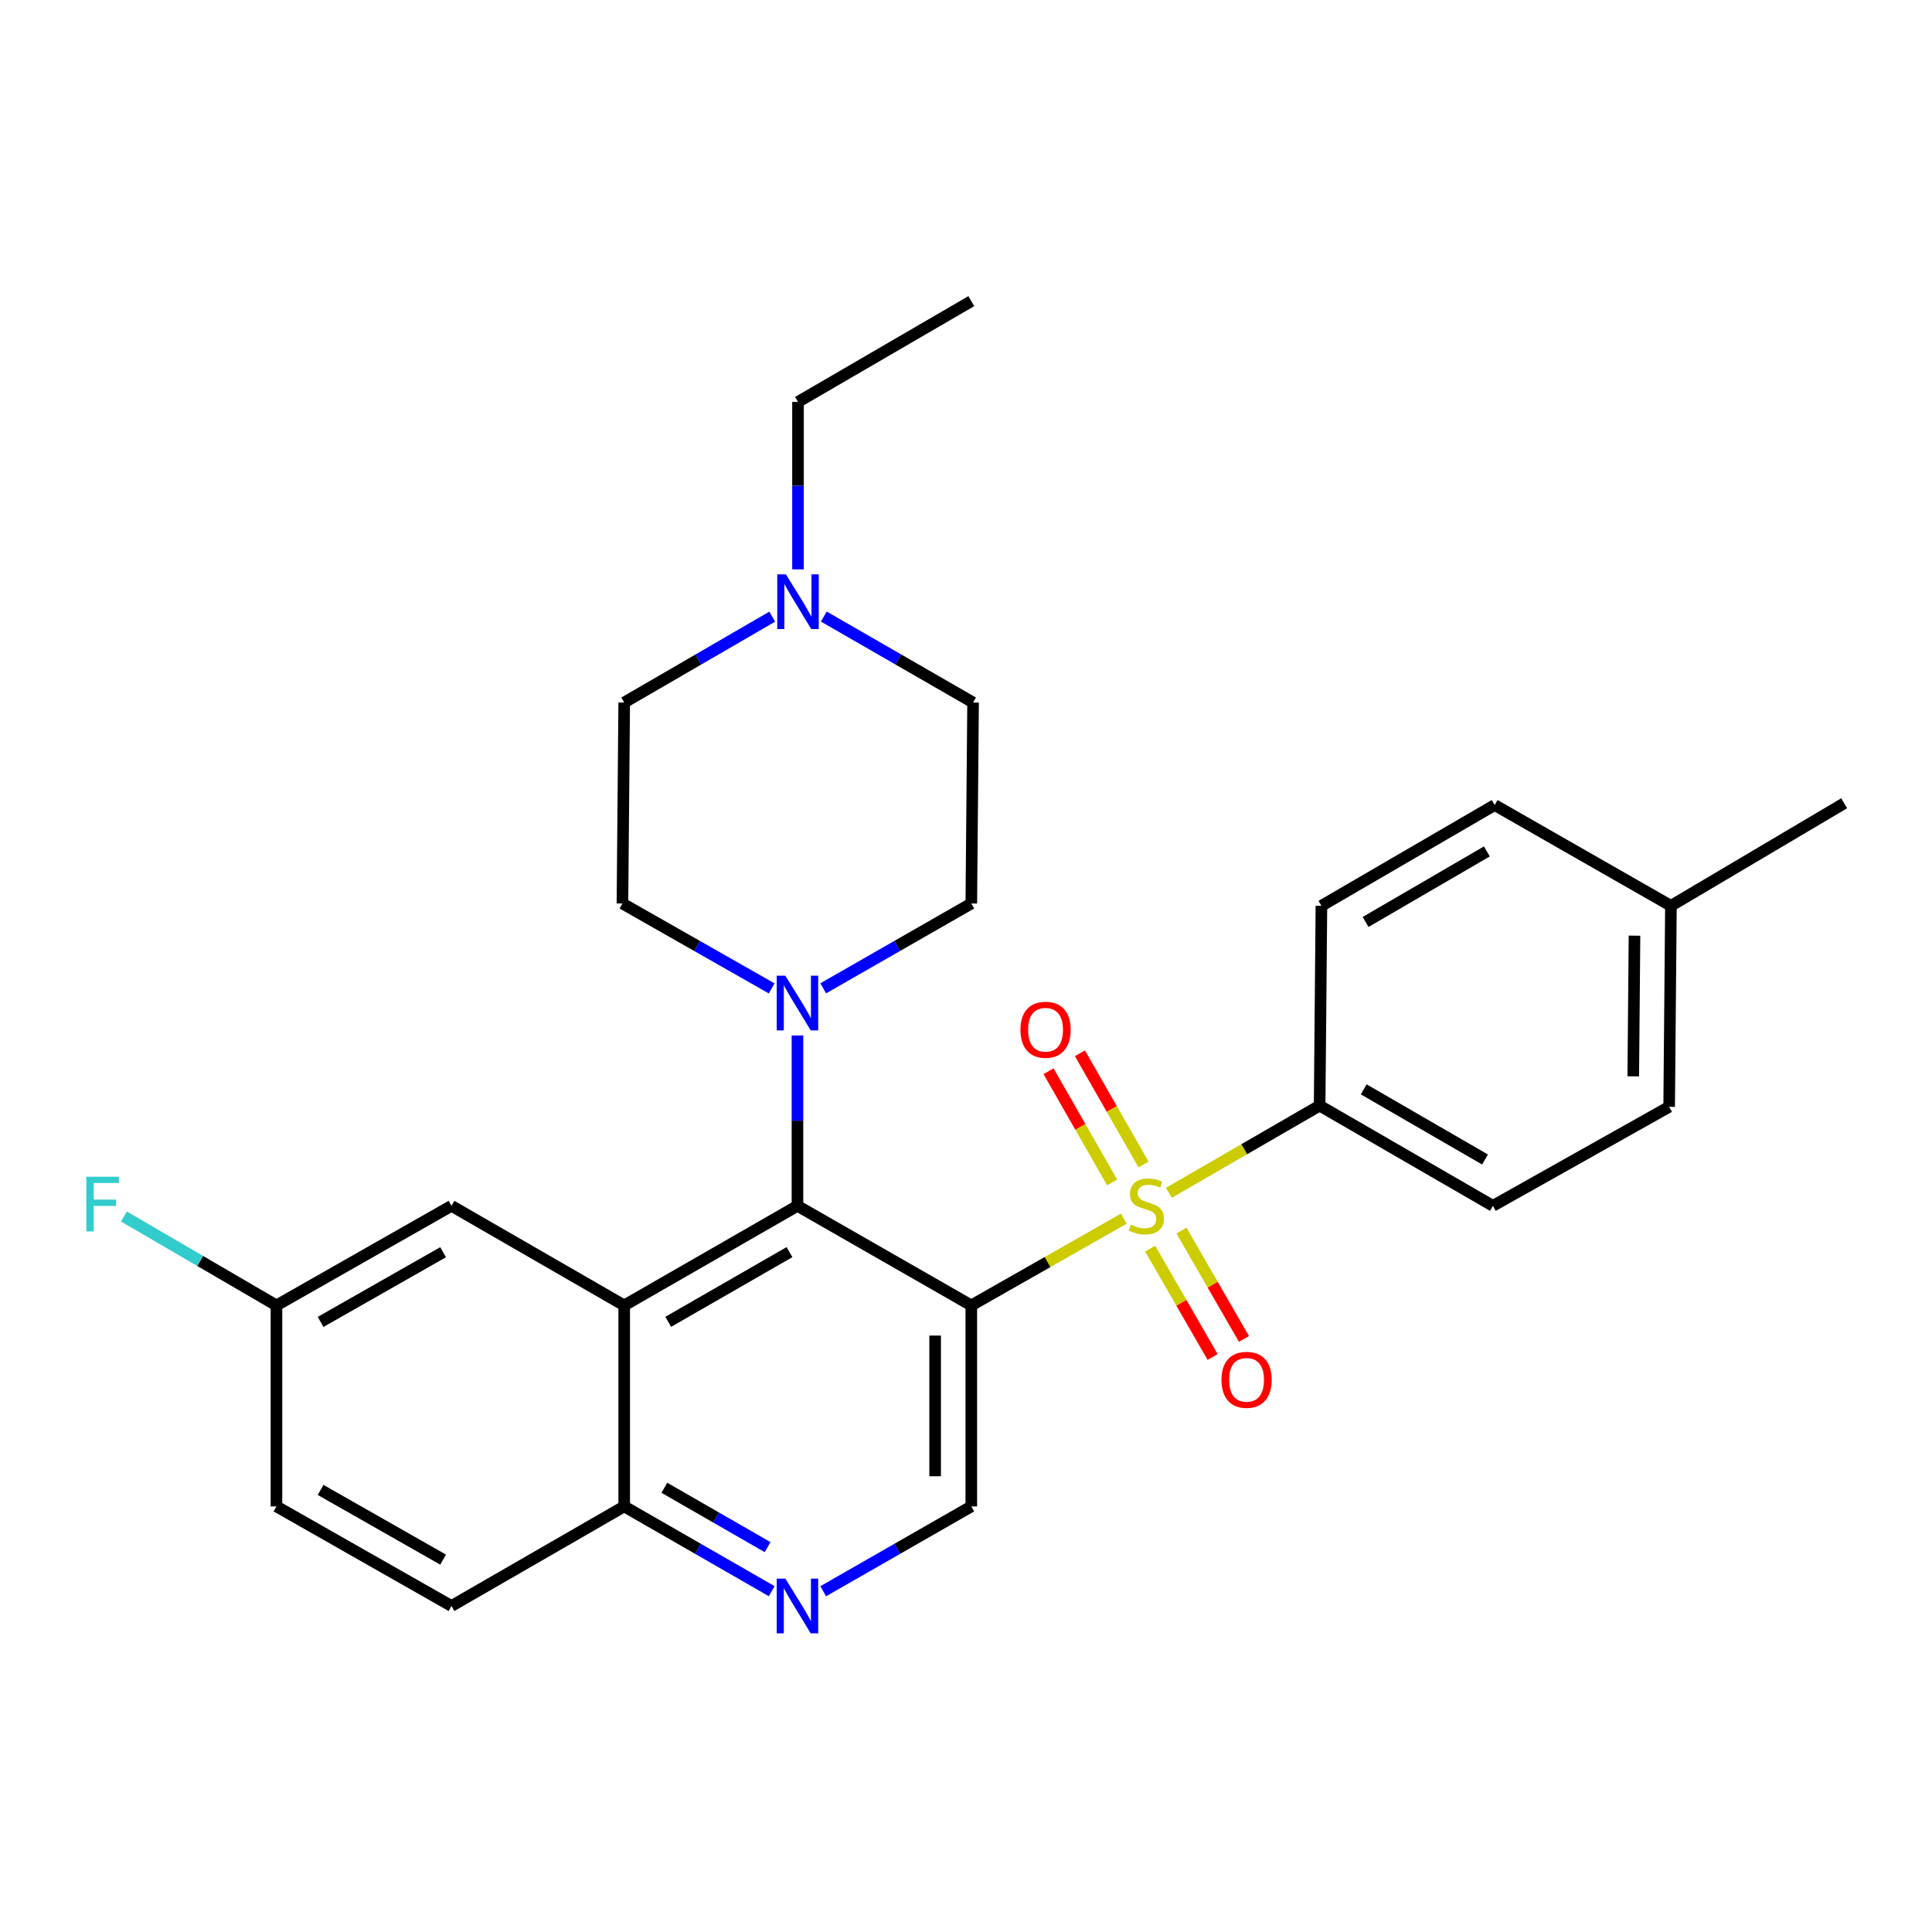 <?xml version='1.0' encoding='iso-8859-1'?>
<svg version='1.1' baseProfile='full'
              xmlns='http://www.w3.org/2000/svg'
                      xmlns:rdkit='http://www.rdkit.org/xml'
                      xmlns:xlink='http://www.w3.org/1999/xlink'
                  xml:space='preserve'
width='1000px' height='1000px' viewBox='0 0 1000 1000'>
<!-- END OF HEADER -->
<rect style='opacity:1.0;fill:#FFFFFF;stroke:none' width='1000' height='1000' x='0' y='0'> </rect>
<path class='bond-0' d='M 581.663,630.788 L 542.204,653.237' style='fill:none;fill-rule:evenodd;stroke:#CCCC00;stroke-width:6px;stroke-linecap:butt;stroke-linejoin:miter;stroke-opacity:1' />
<path class='bond-0' d='M 542.204,653.237 L 502.746,675.686' style='fill:none;fill-rule:evenodd;stroke:#000000;stroke-width:6px;stroke-linecap:butt;stroke-linejoin:miter;stroke-opacity:1' />
<path class='bond-6' d='M 605.019,617.391 L 644.028,594.831' style='fill:none;fill-rule:evenodd;stroke:#CCCC00;stroke-width:6px;stroke-linecap:butt;stroke-linejoin:miter;stroke-opacity:1' />
<path class='bond-6' d='M 644.028,594.831 L 683.037,572.271' style='fill:none;fill-rule:evenodd;stroke:#000000;stroke-width:6px;stroke-linecap:butt;stroke-linejoin:miter;stroke-opacity:1' />
<path class='bond-8' d='M 595.318,646.291 L 611.487,674.336' style='fill:none;fill-rule:evenodd;stroke:#CCCC00;stroke-width:6px;stroke-linecap:butt;stroke-linejoin:miter;stroke-opacity:1' />
<path class='bond-8' d='M 611.487,674.336 L 627.657,702.381' style='fill:none;fill-rule:evenodd;stroke:#FF0000;stroke-width:6px;stroke-linecap:butt;stroke-linejoin:miter;stroke-opacity:1' />
<path class='bond-8' d='M 611.533,636.942 L 627.703,664.987' style='fill:none;fill-rule:evenodd;stroke:#CCCC00;stroke-width:6px;stroke-linecap:butt;stroke-linejoin:miter;stroke-opacity:1' />
<path class='bond-8' d='M 627.703,664.987 L 643.873,693.032' style='fill:none;fill-rule:evenodd;stroke:#FF0000;stroke-width:6px;stroke-linecap:butt;stroke-linejoin:miter;stroke-opacity:1' />
<path class='bond-9' d='M 591.896,602.747 L 575.433,573.959' style='fill:none;fill-rule:evenodd;stroke:#CCCC00;stroke-width:6px;stroke-linecap:butt;stroke-linejoin:miter;stroke-opacity:1' />
<path class='bond-9' d='M 575.433,573.959 L 558.97,545.172' style='fill:none;fill-rule:evenodd;stroke:#FF0000;stroke-width:6px;stroke-linecap:butt;stroke-linejoin:miter;stroke-opacity:1' />
<path class='bond-9' d='M 575.647,612.038 L 559.185,583.251' style='fill:none;fill-rule:evenodd;stroke:#CCCC00;stroke-width:6px;stroke-linecap:butt;stroke-linejoin:miter;stroke-opacity:1' />
<path class='bond-9' d='M 559.185,583.251 L 542.722,554.463' style='fill:none;fill-rule:evenodd;stroke:#FF0000;stroke-width:6px;stroke-linecap:butt;stroke-linejoin:miter;stroke-opacity:1' />
<path class='bond-1' d='M 502.746,675.686 L 412.766,624.14' style='fill:none;fill-rule:evenodd;stroke:#000000;stroke-width:6px;stroke-linecap:butt;stroke-linejoin:miter;stroke-opacity:1' />
<path class='bond-4' d='M 502.746,675.686 L 502.746,779.714' style='fill:none;fill-rule:evenodd;stroke:#000000;stroke-width:6px;stroke-linecap:butt;stroke-linejoin:miter;stroke-opacity:1' />
<path class='bond-4' d='M 484.028,691.29 L 484.028,764.11' style='fill:none;fill-rule:evenodd;stroke:#000000;stroke-width:6px;stroke-linecap:butt;stroke-linejoin:miter;stroke-opacity:1' />
<path class='bond-2' d='M 412.766,624.14 L 323.088,675.686' style='fill:none;fill-rule:evenodd;stroke:#000000;stroke-width:6px;stroke-linecap:butt;stroke-linejoin:miter;stroke-opacity:1' />
<path class='bond-2' d='M 408.642,648.099 L 345.868,684.182' style='fill:none;fill-rule:evenodd;stroke:#000000;stroke-width:6px;stroke-linecap:butt;stroke-linejoin:miter;stroke-opacity:1' />
<path class='bond-3' d='M 412.766,624.14 L 412.766,580.055' style='fill:none;fill-rule:evenodd;stroke:#000000;stroke-width:6px;stroke-linecap:butt;stroke-linejoin:miter;stroke-opacity:1' />
<path class='bond-3' d='M 412.766,580.055 L 412.766,535.97' style='fill:none;fill-rule:evenodd;stroke:#0000FF;stroke-width:6px;stroke-linecap:butt;stroke-linejoin:miter;stroke-opacity:1' />
<path class='bond-11' d='M 323.088,675.686 L 233.691,624.14' style='fill:none;fill-rule:evenodd;stroke:#000000;stroke-width:6px;stroke-linecap:butt;stroke-linejoin:miter;stroke-opacity:1' />
<path class='bond-29' d='M 323.088,675.686 L 323.088,779.714' style='fill:none;fill-rule:evenodd;stroke:#000000;stroke-width:6px;stroke-linecap:butt;stroke-linejoin:miter;stroke-opacity:1' />
<path class='bond-12' d='M 399.421,511.594 L 360.797,489.623' style='fill:none;fill-rule:evenodd;stroke:#0000FF;stroke-width:6px;stroke-linecap:butt;stroke-linejoin:miter;stroke-opacity:1' />
<path class='bond-12' d='M 360.797,489.623 L 322.173,467.651' style='fill:none;fill-rule:evenodd;stroke:#000000;stroke-width:6px;stroke-linecap:butt;stroke-linejoin:miter;stroke-opacity:1' />
<path class='bond-13' d='M 426.098,511.55 L 464.422,489.6' style='fill:none;fill-rule:evenodd;stroke:#0000FF;stroke-width:6px;stroke-linecap:butt;stroke-linejoin:miter;stroke-opacity:1' />
<path class='bond-13' d='M 464.422,489.6 L 502.746,467.651' style='fill:none;fill-rule:evenodd;stroke:#000000;stroke-width:6px;stroke-linecap:butt;stroke-linejoin:miter;stroke-opacity:1' />
<path class='bond-5' d='M 502.746,779.714 L 464.422,801.668' style='fill:none;fill-rule:evenodd;stroke:#000000;stroke-width:6px;stroke-linecap:butt;stroke-linejoin:miter;stroke-opacity:1' />
<path class='bond-5' d='M 464.422,801.668 L 426.099,823.622' style='fill:none;fill-rule:evenodd;stroke:#0000FF;stroke-width:6px;stroke-linecap:butt;stroke-linejoin:miter;stroke-opacity:1' />
<path class='bond-7' d='M 399.44,823.6 L 361.264,801.657' style='fill:none;fill-rule:evenodd;stroke:#0000FF;stroke-width:6px;stroke-linecap:butt;stroke-linejoin:miter;stroke-opacity:1' />
<path class='bond-7' d='M 361.264,801.657 L 323.088,779.714' style='fill:none;fill-rule:evenodd;stroke:#000000;stroke-width:6px;stroke-linecap:butt;stroke-linejoin:miter;stroke-opacity:1' />
<path class='bond-7' d='M 397.315,800.789 L 370.592,785.429' style='fill:none;fill-rule:evenodd;stroke:#0000FF;stroke-width:6px;stroke-linecap:butt;stroke-linejoin:miter;stroke-opacity:1' />
<path class='bond-7' d='M 370.592,785.429 L 343.869,770.069' style='fill:none;fill-rule:evenodd;stroke:#000000;stroke-width:6px;stroke-linecap:butt;stroke-linejoin:miter;stroke-opacity:1' />
<path class='bond-14' d='M 683.037,572.271 L 772.725,624.14' style='fill:none;fill-rule:evenodd;stroke:#000000;stroke-width:6px;stroke-linecap:butt;stroke-linejoin:miter;stroke-opacity:1' />
<path class='bond-14' d='M 705.861,563.849 L 768.643,600.156' style='fill:none;fill-rule:evenodd;stroke:#000000;stroke-width:6px;stroke-linecap:butt;stroke-linejoin:miter;stroke-opacity:1' />
<path class='bond-15' d='M 683.037,572.271 L 683.963,468.857' style='fill:none;fill-rule:evenodd;stroke:#000000;stroke-width:6px;stroke-linecap:butt;stroke-linejoin:miter;stroke-opacity:1' />
<path class='bond-16' d='M 323.088,779.714 L 233.691,831.26' style='fill:none;fill-rule:evenodd;stroke:#000000;stroke-width:6px;stroke-linecap:butt;stroke-linejoin:miter;stroke-opacity:1' />
<path class='bond-10' d='M 426.401,319.132 L 465.031,341.378' style='fill:none;fill-rule:evenodd;stroke:#0000FF;stroke-width:6px;stroke-linecap:butt;stroke-linejoin:miter;stroke-opacity:1' />
<path class='bond-10' d='M 465.031,341.378 L 503.661,363.623' style='fill:none;fill-rule:evenodd;stroke:#000000;stroke-width:6px;stroke-linecap:butt;stroke-linejoin:miter;stroke-opacity:1' />
<path class='bond-25' d='M 413.047,294.697 L 413.047,251.368' style='fill:none;fill-rule:evenodd;stroke:#0000FF;stroke-width:6px;stroke-linecap:butt;stroke-linejoin:miter;stroke-opacity:1' />
<path class='bond-25' d='M 413.047,251.368 L 413.047,208.038' style='fill:none;fill-rule:evenodd;stroke:#000000;stroke-width:6px;stroke-linecap:butt;stroke-linejoin:miter;stroke-opacity:1' />
<path class='bond-30' d='M 399.707,319.18 L 361.398,341.401' style='fill:none;fill-rule:evenodd;stroke:#0000FF;stroke-width:6px;stroke-linecap:butt;stroke-linejoin:miter;stroke-opacity:1' />
<path class='bond-30' d='M 361.398,341.401 L 323.088,363.623' style='fill:none;fill-rule:evenodd;stroke:#000000;stroke-width:6px;stroke-linecap:butt;stroke-linejoin:miter;stroke-opacity:1' />
<path class='bond-19' d='M 233.691,624.14 L 143.088,675.686' style='fill:none;fill-rule:evenodd;stroke:#000000;stroke-width:6px;stroke-linecap:butt;stroke-linejoin:miter;stroke-opacity:1' />
<path class='bond-19' d='M 229.356,648.141 L 165.934,684.223' style='fill:none;fill-rule:evenodd;stroke:#000000;stroke-width:6px;stroke-linecap:butt;stroke-linejoin:miter;stroke-opacity:1' />
<path class='bond-18' d='M 322.173,467.651 L 323.088,363.623' style='fill:none;fill-rule:evenodd;stroke:#000000;stroke-width:6px;stroke-linecap:butt;stroke-linejoin:miter;stroke-opacity:1' />
<path class='bond-17' d='M 502.746,467.651 L 503.661,363.623' style='fill:none;fill-rule:evenodd;stroke:#000000;stroke-width:6px;stroke-linecap:butt;stroke-linejoin:miter;stroke-opacity:1' />
<path class='bond-22' d='M 772.725,624.14 L 863.953,572.885' style='fill:none;fill-rule:evenodd;stroke:#000000;stroke-width:6px;stroke-linecap:butt;stroke-linejoin:miter;stroke-opacity:1' />
<path class='bond-21' d='M 683.963,468.857 L 773.64,416.687' style='fill:none;fill-rule:evenodd;stroke:#000000;stroke-width:6px;stroke-linecap:butt;stroke-linejoin:miter;stroke-opacity:1' />
<path class='bond-21' d='M 706.826,477.21 L 769.601,440.691' style='fill:none;fill-rule:evenodd;stroke:#000000;stroke-width:6px;stroke-linecap:butt;stroke-linejoin:miter;stroke-opacity:1' />
<path class='bond-20' d='M 233.691,831.26 L 143.088,779.714' style='fill:none;fill-rule:evenodd;stroke:#000000;stroke-width:6px;stroke-linecap:butt;stroke-linejoin:miter;stroke-opacity:1' />
<path class='bond-20' d='M 229.356,807.259 L 165.934,771.177' style='fill:none;fill-rule:evenodd;stroke:#000000;stroke-width:6px;stroke-linecap:butt;stroke-linejoin:miter;stroke-opacity:1' />
<path class='bond-24' d='M 143.088,675.686 L 103.61,652.669' style='fill:none;fill-rule:evenodd;stroke:#000000;stroke-width:6px;stroke-linecap:butt;stroke-linejoin:miter;stroke-opacity:1' />
<path class='bond-24' d='M 103.61,652.669 L 64.132,629.652' style='fill:none;fill-rule:evenodd;stroke:#33CCCC;stroke-width:6px;stroke-linecap:butt;stroke-linejoin:miter;stroke-opacity:1' />
<path class='bond-31' d='M 143.088,675.686 L 143.088,779.714' style='fill:none;fill-rule:evenodd;stroke:#000000;stroke-width:6px;stroke-linecap:butt;stroke-linejoin:miter;stroke-opacity:1' />
<path class='bond-23' d='M 773.64,416.687 L 864.868,468.857' style='fill:none;fill-rule:evenodd;stroke:#000000;stroke-width:6px;stroke-linecap:butt;stroke-linejoin:miter;stroke-opacity:1' />
<path class='bond-28' d='M 863.953,572.885 L 864.868,468.857' style='fill:none;fill-rule:evenodd;stroke:#000000;stroke-width:6px;stroke-linecap:butt;stroke-linejoin:miter;stroke-opacity:1' />
<path class='bond-28' d='M 845.373,557.116 L 846.014,484.296' style='fill:none;fill-rule:evenodd;stroke:#000000;stroke-width:6px;stroke-linecap:butt;stroke-linejoin:miter;stroke-opacity:1' />
<path class='bond-26' d='M 864.868,468.857 L 954.545,415.772' style='fill:none;fill-rule:evenodd;stroke:#000000;stroke-width:6px;stroke-linecap:butt;stroke-linejoin:miter;stroke-opacity:1' />
<path class='bond-27' d='M 413.047,208.038 L 502.746,155.868' style='fill:none;fill-rule:evenodd;stroke:#000000;stroke-width:6px;stroke-linecap:butt;stroke-linejoin:miter;stroke-opacity:1' />
<path  class='atom-0' d='M 585.349 633.86
Q 585.669 633.98, 586.989 634.54
Q 588.309 635.1, 589.749 635.46
Q 591.229 635.78, 592.669 635.78
Q 595.349 635.78, 596.909 634.5
Q 598.469 633.18, 598.469 630.9
Q 598.469 629.34, 597.669 628.38
Q 596.909 627.42, 595.709 626.9
Q 594.509 626.38, 592.509 625.78
Q 589.989 625.02, 588.469 624.3
Q 586.989 623.58, 585.909 622.06
Q 584.869 620.54, 584.869 617.98
Q 584.869 614.42, 587.269 612.22
Q 589.709 610.02, 594.509 610.02
Q 597.789 610.02, 601.509 611.58
L 600.589 614.66
Q 597.189 613.26, 594.629 613.26
Q 591.869 613.26, 590.349 614.42
Q 588.829 615.54, 588.869 617.5
Q 588.869 619.02, 589.629 619.94
Q 590.429 620.86, 591.549 621.38
Q 592.709 621.9, 594.629 622.5
Q 597.189 623.3, 598.709 624.1
Q 600.229 624.9, 601.309 626.54
Q 602.429 628.14, 602.429 630.9
Q 602.429 634.82, 599.789 636.94
Q 597.189 639.02, 592.829 639.02
Q 590.309 639.02, 588.389 638.46
Q 586.509 637.94, 584.269 637.02
L 585.349 633.86
' fill='#CCCC00'/>
<path  class='atom-4' d='M 406.506 505.026
L 415.786 520.026
Q 416.706 521.506, 418.186 524.186
Q 419.666 526.866, 419.746 527.026
L 419.746 505.026
L 423.506 505.026
L 423.506 533.346
L 419.626 533.346
L 409.666 516.946
Q 408.506 515.026, 407.266 512.826
Q 406.066 510.626, 405.706 509.946
L 405.706 533.346
L 402.026 533.346
L 402.026 505.026
L 406.506 505.026
' fill='#0000FF'/>
<path  class='atom-6' d='M 406.506 817.1
L 415.786 832.1
Q 416.706 833.58, 418.186 836.26
Q 419.666 838.94, 419.746 839.1
L 419.746 817.1
L 423.506 817.1
L 423.506 845.42
L 419.626 845.42
L 409.666 829.02
Q 408.506 827.1, 407.266 824.9
Q 406.066 822.7, 405.706 822.02
L 405.706 845.42
L 402.026 845.42
L 402.026 817.1
L 406.506 817.1
' fill='#0000FF'/>
<path  class='atom-9' d='M 632.228 714.199
Q 632.228 707.399, 635.588 703.599
Q 638.948 699.799, 645.228 699.799
Q 651.508 699.799, 654.868 703.599
Q 658.228 707.399, 658.228 714.199
Q 658.228 721.079, 654.828 724.999
Q 651.428 728.879, 645.228 728.879
Q 638.988 728.879, 635.588 724.999
Q 632.228 721.119, 632.228 714.199
M 645.228 725.679
Q 649.548 725.679, 651.868 722.799
Q 654.228 719.879, 654.228 714.199
Q 654.228 708.639, 651.868 705.839
Q 649.548 702.999, 645.228 702.999
Q 640.908 702.999, 638.548 705.799
Q 636.228 708.599, 636.228 714.199
Q 636.228 719.919, 638.548 722.799
Q 640.908 725.679, 645.228 725.679
' fill='#FF0000'/>
<path  class='atom-10' d='M 528.179 532.993
Q 528.179 526.193, 531.539 522.393
Q 534.899 518.593, 541.179 518.593
Q 547.459 518.593, 550.819 522.393
Q 554.179 526.193, 554.179 532.993
Q 554.179 539.873, 550.779 543.793
Q 547.379 547.673, 541.179 547.673
Q 534.939 547.673, 531.539 543.793
Q 528.179 539.913, 528.179 532.993
M 541.179 544.473
Q 545.499 544.473, 547.819 541.593
Q 550.179 538.673, 550.179 532.993
Q 550.179 527.433, 547.819 524.633
Q 545.499 521.793, 541.179 521.793
Q 536.859 521.793, 534.499 524.593
Q 532.179 527.393, 532.179 532.993
Q 532.179 538.713, 534.499 541.593
Q 536.859 544.473, 541.179 544.473
' fill='#FF0000'/>
<path  class='atom-11' d='M 406.787 297.282
L 416.067 312.282
Q 416.987 313.762, 418.467 316.442
Q 419.947 319.122, 420.027 319.282
L 420.027 297.282
L 423.787 297.282
L 423.787 325.602
L 419.907 325.602
L 409.947 309.202
Q 408.787 307.282, 407.547 305.082
Q 406.347 302.882, 405.987 302.202
L 405.987 325.602
L 402.307 325.602
L 402.307 297.282
L 406.787 297.282
' fill='#0000FF'/>
<path  class='atom-25' d='M 44.689 609.065
L 61.529 609.065
L 61.529 612.305
L 48.489 612.305
L 48.489 620.905
L 60.089 620.905
L 60.089 624.185
L 48.489 624.185
L 48.489 637.385
L 44.689 637.385
L 44.689 609.065
' fill='#33CCCC'/>
</svg>
